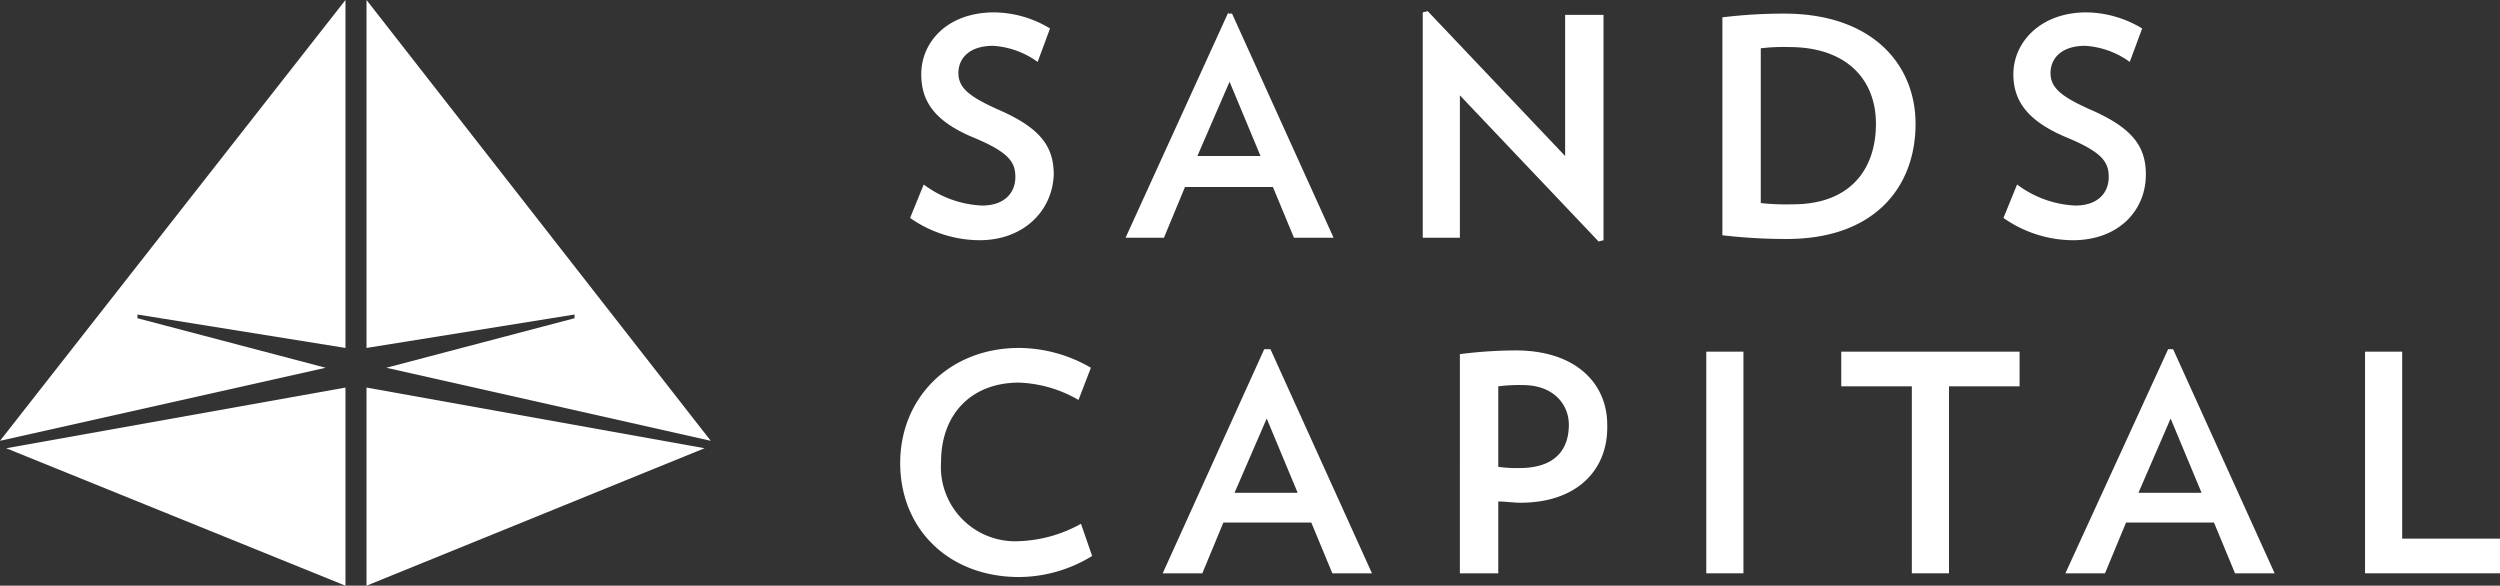<svg xmlns="http://www.w3.org/2000/svg" viewBox="0 0 201.9 47.3">
    <rect x="0" y="0" width="201.9" height="47.3" fill="#333333" stroke="none"/>
    <polygon points="29.6 47.3 56.9 36.2 29.6 31.3 29.6 47.3" fill="#fff"/>
    <polygon points="29.6 28.1 46.4 25.4 46.4 25.7 31.2 29.7 57.4 35.6 29.6 0 29.6 28.1" fill="#fff"/>
    <polygon points="0.5 36.2 27.9 47.3 27.9 31.3 0.5 36.2" fill="#fff"/>
    <polygon points="0 35.6 26.3 29.7 11.1 25.7 11.1 25.4 27.9 28.1 27.9 0 0 35.6" fill="#fff"/>
    <path d="M79.1,19.4a9.83,9.83,0,0,1-5.6-1.8l1.1-2.7a8.44,8.44,0,0,0,4.7,1.7c1.9,0,2.7-1.1,2.7-2.3s-.5-2-3.4-3.2C75.5,9.8,74.4,8.2,74.4,6c0-2.6,2.1-5,5.9-5a8.84,8.84,0,0,1,4.5,1.3L83.8,5a6.86,6.86,0,0,0-3.6-1.3c-1.9,0-2.8,1-2.8,2.2s.9,1.9,3.1,2.9c3.5,1.5,4.6,3,4.6,5.3C85,17,82.7,19.4,79.1,19.4Z" fill="#fff"/>
    <path d="M99.3,6.6l2.5,6H96.7ZM99.2,1,90.9,19.2H94l1.7-4.1h7.1l1.7,4.1h3.2L99.5,1.1h-.3Z" fill="#fff"/>
    <polygon points="115.3 0.9 114.9 1 114.9 19.2 117.9 19.2 117.9 7.7 129.1 19.5 129.5 19.4 129.5 1.2 126.4 1.2 126.4 12.6 115.3 0.9" fill="#fff"/>
    <path d="M144.3,19.3a44.05,44.05,0,0,1-5.2-.3V1.4a40.7,40.7,0,0,1,5-.3c7.1,0,10.6,4.1,10.6,8.9C154.7,15.1,151.4,19.3,144.3,19.3Zm.2-15.5a15.52,15.52,0,0,0-2.3.1V16.4a19.34,19.34,0,0,0,2.6.1c4.6,0,6.7-2.8,6.7-6.5S149,3.8,144.5,3.8Z" fill="#fff"/>
    <path d="M167.4,19.4a9.83,9.83,0,0,1-5.6-1.8l1.1-2.7a8.44,8.44,0,0,0,4.7,1.7c1.9,0,2.7-1.1,2.7-2.3s-.5-2-3.4-3.2c-3.1-1.3-4.3-2.9-4.3-5.1,0-2.6,2.2-5,5.9-5A8.84,8.84,0,0,1,173,2.3L172,5a6.86,6.86,0,0,0-3.6-1.3c-1.9,0-2.8,1-2.8,2.2s.9,1.9,3.1,2.9c3.5,1.5,4.6,3,4.6,5.3C173.3,17,171.1,19.4,167.4,19.4Z" fill="#fff"/>
    <path d="M82.3,46.6c-5.7,0-9.6-3.9-9.6-9.2s4-9.3,9.6-9.3a11.62,11.62,0,0,1,5.8,1.6l-1,2.6a10.27,10.27,0,0,0-4.8-1.4c-3.9,0-6.3,2.6-6.3,6.4a6,6,0,0,0,6.4,6.4,11,11,0,0,0,4.9-1.4l.9,2.6A11.35,11.35,0,0,1,82.3,46.6Z" fill="#fff"/>
    <path d="M102.1,28.2,93.9,46.3h3.2l1.7-4.1h7.1l1.7,4.1h3.2l-8.2-18.1Zm.2,5.6,2.5,6H99.7Z" fill="#fff"/>
    <path d="M122.8,40.6c-.6,0-1.2-.1-1.8-.1v5.8h-3.1V28.6a36.39,36.39,0,0,1,4.5-.3c4.9,0,7.4,2.7,7.4,6C129.9,38,127.3,40.6,122.8,40.6Zm.2-9.5a12.75,12.75,0,0,0-2,.1v6.5a10.28,10.28,0,0,0,1.7.1c2.8,0,4-1.4,4-3.5C126.7,32.7,125.5,31.1,123,31.1Z" fill="#fff"/>
    <polygon points="137.8 28.4 137.8 46.3 140.8 46.3 140.8 42 140.8 28.4 137.8 28.4" fill="#fff"/>
    <polygon points="148.7 28.4 148.7 31.2 154.4 31.2 154.4 46.3 157.4 46.3 157.4 31.2 163.1 31.2 163.1 28.4 148.7 28.4" fill="#fff"/>
    <path d="M175.1,28.2l-8.3,18.1H170l1.7-4.1h7.1l1.7,4.1h3.2l-8.2-18.1Zm.2,5.6,2.5,6h-5.1Z" fill="#fff"/>
    <polygon points="191 28.4 191 46.3 201.9 46.3 201.9 43.5 194 43.5 194 28.4 191 28.4" fill="#fff"/>
</svg>
